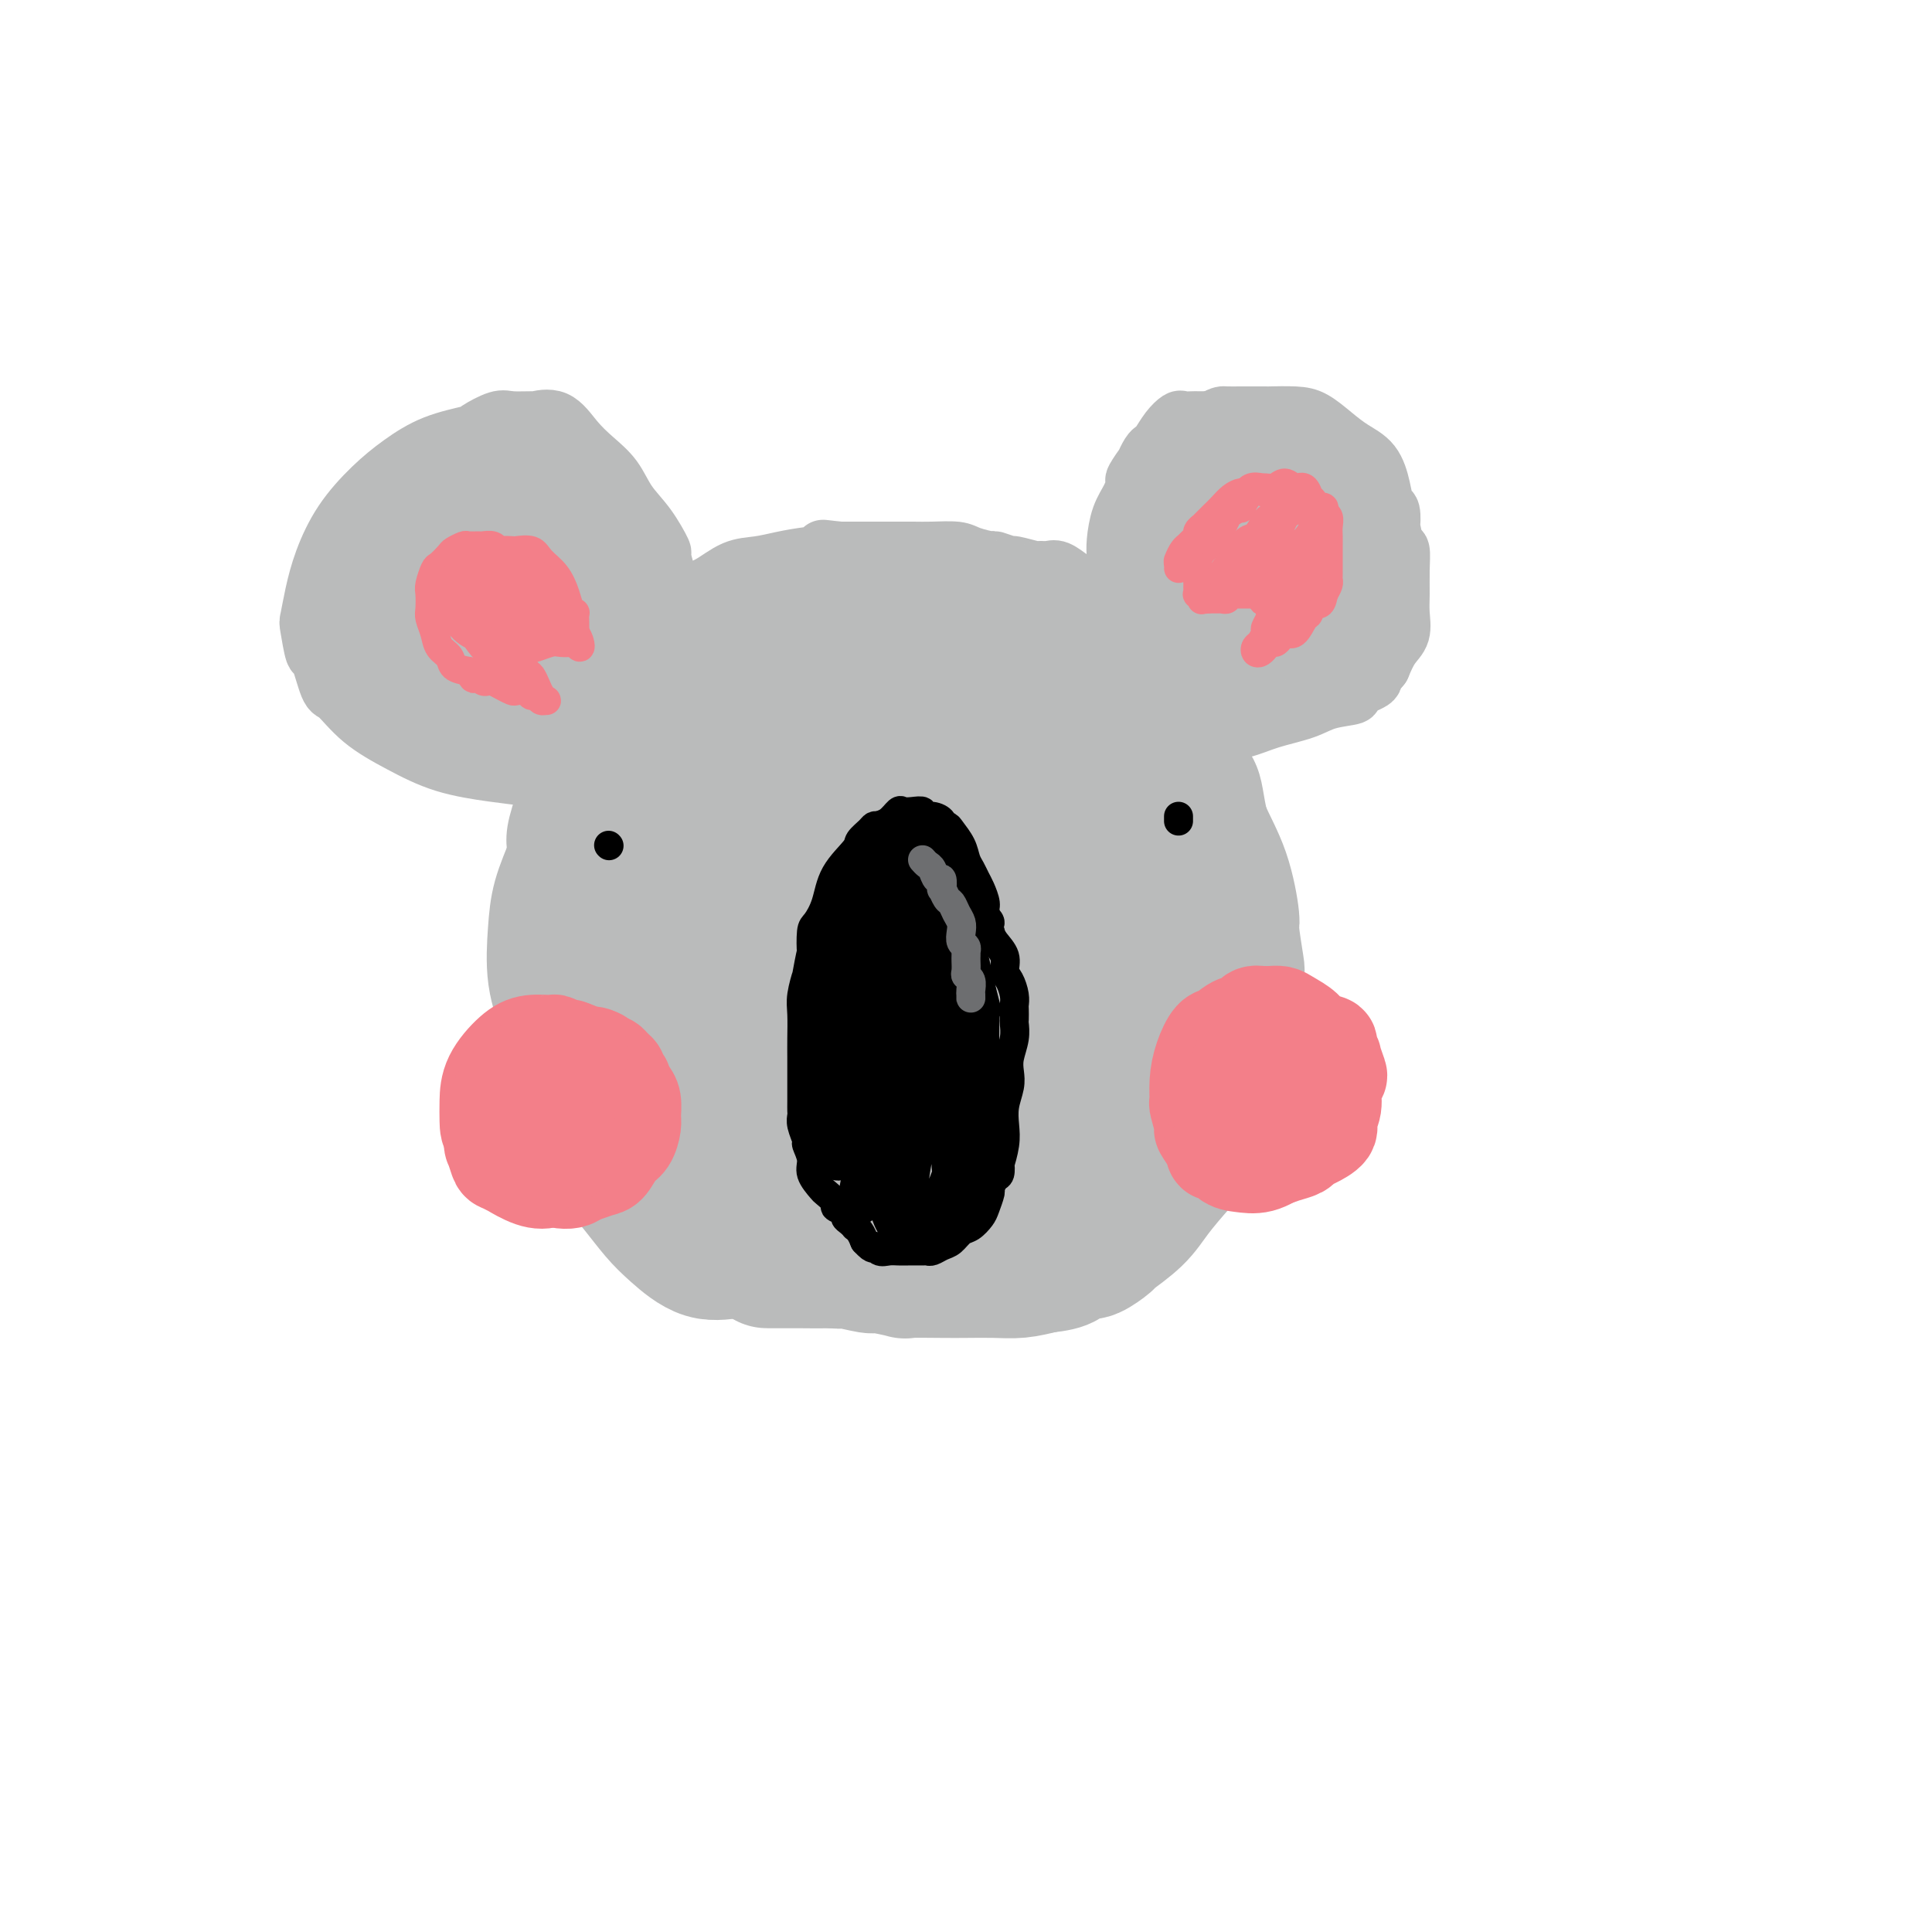 <svg viewBox='0 0 400 400' version='1.1' xmlns='http://www.w3.org/2000/svg' xmlns:xlink='http://www.w3.org/1999/xlink'><g fill='none' stroke='#BABBBB' stroke-width='12' stroke-linecap='round' stroke-linejoin='round'><path d='M186,130c-0.334,-0.107 -0.668,-0.214 -1,0c-0.332,0.214 -0.661,0.748 -1,1c-0.339,0.252 -0.686,0.221 -1,0c-0.314,-0.221 -0.595,-0.633 -1,-1c-0.405,-0.367 -0.935,-0.690 -1,-1c-0.065,-0.310 0.335,-0.607 0,-1c-0.335,-0.393 -1.404,-0.883 -2,-1c-0.596,-0.117 -0.719,0.140 -1,0c-0.281,-0.140 -0.722,-0.678 -1,-1c-0.278,-0.322 -0.395,-0.429 -1,-1c-0.605,-0.571 -1.699,-1.606 -3,-2c-1.301,-0.394 -2.810,-0.146 -4,0c-1.190,0.146 -2.063,0.190 -3,0c-0.937,-0.190 -1.938,-0.613 -3,0c-1.062,0.613 -2.184,2.262 -3,3c-0.816,0.738 -1.326,0.563 -2,1c-0.674,0.437 -1.512,1.485 -2,2c-0.488,0.515 -0.627,0.499 -1,1c-0.373,0.501 -0.982,1.521 -1,2c-0.018,0.479 0.554,0.418 0,1c-0.554,0.582 -2.235,1.806 -3,3c-0.765,1.194 -0.616,2.359 -1,3c-0.384,0.641 -1.303,0.760 -2,1c-0.697,0.240 -1.174,0.603 -2,1c-0.826,0.397 -2.003,0.828 -3,1c-0.997,0.172 -1.816,0.083 -3,0c-1.184,-0.083 -2.735,-0.162 -3,0c-0.265,0.162 0.756,0.565 0,1c-0.756,0.435 -3.288,0.902 -4,1c-0.712,0.098 0.397,-0.174 0,0c-0.397,0.174 -2.299,0.793 -3,1c-0.701,0.207 -0.200,0.001 -1,0c-0.800,-0.001 -2.901,0.203 -4,1c-1.099,0.797 -1.195,2.186 -2,3c-0.805,0.814 -2.319,1.053 -3,2c-0.681,0.947 -0.530,2.601 -1,4c-0.470,1.399 -1.563,2.543 -2,4c-0.437,1.457 -0.219,3.229 0,5'/><path d='M117,164c-0.282,2.517 0.514,2.308 1,3c0.486,0.692 0.663,2.285 1,3c0.337,0.715 0.835,0.551 1,1c0.165,0.449 -0.002,1.510 0,2c0.002,0.490 0.173,0.408 1,1c0.827,0.592 2.309,1.859 3,3c0.691,1.141 0.589,2.157 1,3c0.411,0.843 1.334,1.512 2,2c0.666,0.488 1.076,0.794 1,1c-0.076,0.206 -0.636,0.311 -1,1c-0.364,0.689 -0.532,1.961 -1,3c-0.468,1.039 -1.236,1.844 -2,3c-0.764,1.156 -1.525,2.662 -2,3c-0.475,0.338 -0.663,-0.490 -1,0c-0.337,0.490 -0.823,2.300 -1,3c-0.177,0.700 -0.046,0.290 0,1c0.046,0.710 0.005,2.540 0,4c-0.005,1.460 0.025,2.551 0,4c-0.025,1.449 -0.104,3.257 0,5c0.104,1.743 0.390,3.423 1,5c0.610,1.577 1.544,3.053 2,4c0.456,0.947 0.435,1.366 1,2c0.565,0.634 1.718,1.485 2,2c0.282,0.515 -0.306,0.695 0,1c0.306,0.305 1.505,0.733 2,1c0.495,0.267 0.285,0.371 1,1c0.715,0.629 2.355,1.782 3,2c0.645,0.218 0.297,-0.498 1,0c0.703,0.498 2.458,2.211 4,3c1.542,0.789 2.871,0.655 4,1c1.129,0.345 2.057,1.167 3,2c0.943,0.833 1.902,1.675 3,2c1.098,0.325 2.337,0.134 3,1c0.663,0.866 0.751,2.791 1,4c0.249,1.209 0.660,1.704 1,2c0.340,0.296 0.611,0.393 1,1c0.389,0.607 0.897,1.723 1,2c0.103,0.277 -0.199,-0.287 0,0c0.199,0.287 0.900,1.423 1,2c0.100,0.577 -0.400,0.593 0,1c0.400,0.407 1.700,1.203 3,2'/><path d='M158,251c1.743,2.696 2.101,2.435 3,3c0.899,0.565 2.340,1.955 4,3c1.660,1.045 3.538,1.743 5,2c1.462,0.257 2.507,0.073 4,0c1.493,-0.073 3.435,-0.033 5,0c1.565,0.033 2.752,0.060 4,0c1.248,-0.060 2.557,-0.208 3,0c0.443,0.208 0.020,0.771 1,1c0.980,0.229 3.363,0.125 4,0c0.637,-0.125 -0.472,-0.272 0,0c0.472,0.272 2.524,0.964 4,1c1.476,0.036 2.375,-0.582 3,-1c0.625,-0.418 0.974,-0.634 2,-1c1.026,-0.366 2.727,-0.882 4,-1c1.273,-0.118 2.118,0.161 3,0c0.882,-0.161 1.803,-0.761 3,-1c1.197,-0.239 2.672,-0.117 3,0c0.328,0.117 -0.489,0.229 0,0c0.489,-0.229 2.286,-0.797 3,-1c0.714,-0.203 0.346,-0.040 1,0c0.654,0.040 2.332,-0.043 3,0c0.668,0.043 0.328,0.212 1,0c0.672,-0.212 2.356,-0.805 3,-1c0.644,-0.195 0.248,0.007 1,0c0.752,-0.007 2.652,-0.223 4,-1c1.348,-0.777 2.146,-2.113 3,-3c0.854,-0.887 1.766,-1.324 3,-2c1.234,-0.676 2.789,-1.590 4,-2c1.211,-0.410 2.077,-0.316 3,-1c0.923,-0.684 1.903,-2.146 3,-3c1.097,-0.854 2.311,-1.099 3,-2c0.689,-0.901 0.853,-2.458 1,-3c0.147,-0.542 0.277,-0.068 1,-1c0.723,-0.932 2.039,-3.269 3,-5c0.961,-1.731 1.567,-2.856 2,-4c0.433,-1.144 0.694,-2.308 1,-4c0.306,-1.692 0.659,-3.912 1,-6c0.341,-2.088 0.671,-4.044 1,-6'/><path d='M258,212c1.551,-5.503 0.430,-4.760 0,-6c-0.430,-1.240 -0.168,-4.465 0,-7c0.168,-2.535 0.242,-4.382 0,-5c-0.242,-0.618 -0.800,-0.009 -1,-1c-0.200,-0.991 -0.042,-3.584 0,-6c0.042,-2.416 -0.032,-4.656 0,-7c0.032,-2.344 0.172,-4.793 0,-7c-0.172,-2.207 -0.654,-4.173 -1,-6c-0.346,-1.827 -0.554,-3.516 -1,-5c-0.446,-1.484 -1.128,-2.761 -2,-4c-0.872,-1.239 -1.932,-2.438 -3,-4c-1.068,-1.562 -2.144,-3.487 -3,-5c-0.856,-1.513 -1.493,-2.613 -2,-3c-0.507,-0.387 -0.884,-0.061 -1,-1c-0.116,-0.939 0.028,-3.143 0,-4c-0.028,-0.857 -0.227,-0.368 -1,-1c-0.773,-0.632 -2.121,-2.386 -3,-4c-0.879,-1.614 -1.288,-3.090 -2,-4c-0.712,-0.910 -1.726,-1.255 -3,-2c-1.274,-0.745 -2.806,-1.892 -4,-3c-1.194,-1.108 -2.048,-2.178 -3,-3c-0.952,-0.822 -2.000,-1.398 -3,-2c-1.000,-0.602 -1.952,-1.232 -3,-2c-1.048,-0.768 -2.190,-1.674 -3,-2c-0.810,-0.326 -1.286,-0.072 -2,0c-0.714,0.072 -1.667,-0.037 -2,0c-0.333,0.037 -0.047,0.221 -1,0c-0.953,-0.221 -3.144,-0.847 -4,-1c-0.856,-0.153 -0.376,0.165 -1,0c-0.624,-0.165 -2.351,-0.815 -3,-1c-0.649,-0.185 -0.220,0.094 -1,0c-0.780,-0.094 -2.769,-0.561 -4,-1c-1.231,-0.439 -1.704,-0.850 -3,-1c-1.296,-0.150 -3.413,-0.040 -5,0c-1.587,0.040 -2.642,0.011 -4,0c-1.358,-0.011 -3.020,-0.003 -5,0c-1.980,0.003 -4.280,0.001 -6,0c-1.720,-0.001 -2.860,-0.000 -4,0'/><path d='M174,114c-6.965,-0.667 -1.877,-0.335 -1,0c0.877,0.335 -2.456,0.674 -5,1c-2.544,0.326 -4.298,0.639 -6,1c-1.702,0.361 -3.350,0.772 -5,1c-1.650,0.228 -3.301,0.275 -5,1c-1.699,0.725 -3.447,2.130 -5,3c-1.553,0.870 -2.912,1.207 -4,2c-1.088,0.793 -1.906,2.041 -3,3c-1.094,0.959 -2.466,1.627 -3,2c-0.534,0.373 -0.231,0.450 -1,1c-0.769,0.550 -2.611,1.574 -3,2c-0.389,0.426 0.674,0.254 0,1c-0.674,0.746 -3.085,2.409 -4,3c-0.915,0.591 -0.333,0.111 -1,1c-0.667,0.889 -2.584,3.148 -4,5c-1.416,1.852 -2.332,3.297 -3,5c-0.668,1.703 -1.086,3.662 -2,5c-0.914,1.338 -2.322,2.053 -3,3c-0.678,0.947 -0.627,2.125 -1,4c-0.373,1.875 -1.172,4.447 -2,7c-0.828,2.553 -1.686,5.086 -2,7c-0.314,1.914 -0.085,3.207 0,4c0.085,0.793 0.025,1.086 0,2c-0.025,0.914 -0.014,2.450 0,3c0.014,0.550 0.031,0.115 0,1c-0.031,0.885 -0.109,3.092 0,4c0.109,0.908 0.406,0.518 1,2c0.594,1.482 1.486,4.835 2,8c0.514,3.165 0.650,6.142 1,9c0.350,2.858 0.914,5.597 1,8c0.086,2.403 -0.306,4.470 0,6c0.306,1.530 1.309,2.523 2,4c0.691,1.477 1.070,3.438 2,5c0.930,1.562 2.413,2.723 3,3c0.587,0.277 0.279,-0.332 1,1c0.721,1.332 2.472,4.604 3,6c0.528,1.396 -0.165,0.915 1,2c1.165,1.085 4.189,3.734 5,5c0.811,1.266 -0.589,1.149 0,2c0.589,0.851 3.168,2.672 5,4c1.832,1.328 2.916,2.164 4,3'/><path d='M142,254c4.932,5.710 4.263,2.486 5,2c0.737,-0.486 2.879,1.768 5,3c2.121,1.232 4.219,1.444 6,2c1.781,0.556 3.243,1.458 4,2c0.757,0.542 0.807,0.724 2,1c1.193,0.276 3.529,0.648 4,1c0.471,0.352 -0.924,0.686 0,1c0.924,0.314 4.168,0.610 5,1c0.832,0.390 -0.747,0.876 0,1c0.747,0.124 3.819,-0.114 6,0c2.181,0.114 3.472,0.579 5,1c1.528,0.421 3.294,0.797 5,1c1.706,0.203 3.353,0.232 5,0c1.647,-0.232 3.293,-0.724 5,-1c1.707,-0.276 3.474,-0.334 5,-1c1.526,-0.666 2.811,-1.939 4,-3c1.189,-1.061 2.283,-1.909 3,-2c0.717,-0.091 1.057,0.574 2,0c0.943,-0.574 2.487,-2.389 3,-3c0.513,-0.611 -0.007,-0.020 1,-1c1.007,-0.980 3.540,-3.533 5,-5c1.460,-1.467 1.846,-1.848 2,-2c0.154,-0.152 0.077,-0.076 0,0'/></g>
<g fill='none' stroke='#BABBBB' stroke-width='28' stroke-linecap='round' stroke-linejoin='round'><path d='M164,130c-2.414,0.006 -4.828,0.011 -7,0c-2.172,-0.011 -4.101,-0.039 -6,0c-1.899,0.039 -3.769,0.145 -6,1c-2.231,0.855 -4.825,2.457 -7,5c-2.175,2.543 -3.931,6.025 -6,9c-2.069,2.975 -4.449,5.442 -6,8c-1.551,2.558 -2.272,5.206 -3,8c-0.728,2.794 -1.463,5.735 -2,7c-0.537,1.265 -0.876,0.856 -1,3c-0.124,2.144 -0.031,6.841 0,11c0.031,4.159 0.001,7.780 0,11c-0.001,3.220 0.026,6.038 0,9c-0.026,2.962 -0.105,6.067 0,9c0.105,2.933 0.396,5.695 1,8c0.604,2.305 1.522,4.153 2,5c0.478,0.847 0.517,0.692 1,2c0.483,1.308 1.412,4.079 2,5c0.588,0.921 0.837,-0.008 2,1c1.163,1.008 3.241,3.953 4,5c0.759,1.047 0.199,0.194 1,1c0.801,0.806 2.965,3.269 5,5c2.035,1.731 3.943,2.728 6,4c2.057,1.272 4.264,2.818 6,4c1.736,1.182 3.000,2.000 5,3c2.000,1.000 4.736,2.181 7,3c2.264,0.819 4.055,1.276 6,2c1.945,0.724 4.043,1.714 5,2c0.957,0.286 0.772,-0.134 2,0c1.228,0.134 3.868,0.820 5,1c1.132,0.180 0.754,-0.148 2,0c1.246,0.148 4.114,0.772 5,1c0.886,0.228 -0.210,0.062 1,0c1.210,-0.062 4.728,-0.019 7,0c2.272,0.019 3.300,0.016 5,0c1.700,-0.016 4.073,-0.043 6,0c1.927,0.043 3.408,0.155 5,0c1.592,-0.155 3.296,-0.578 5,-1'/><path d='M216,262c5.456,-0.539 4.596,-1.385 5,-2c0.404,-0.615 2.072,-0.999 3,-1c0.928,-0.001 1.118,0.382 2,0c0.882,-0.382 2.458,-1.529 3,-2c0.542,-0.471 0.049,-0.266 1,-1c0.951,-0.734 3.346,-2.407 5,-4c1.654,-1.593 2.568,-3.105 4,-5c1.432,-1.895 3.382,-4.174 5,-6c1.618,-1.826 2.903,-3.199 4,-5c1.097,-1.801 2.007,-4.031 3,-6c0.993,-1.969 2.070,-3.678 3,-6c0.930,-2.322 1.714,-5.256 2,-8c0.286,-2.744 0.072,-5.296 0,-6c-0.072,-0.704 -0.004,0.442 0,-1c0.004,-1.442 -0.056,-5.471 0,-7c0.056,-1.529 0.226,-0.559 0,-2c-0.226,-1.441 -0.850,-5.294 -1,-7c-0.150,-1.706 0.172,-1.265 0,-3c-0.172,-1.735 -0.839,-5.645 -2,-9c-1.161,-3.355 -2.816,-6.153 -4,-9c-1.184,-2.847 -1.899,-5.742 -3,-8c-1.101,-2.258 -2.590,-3.880 -4,-6c-1.410,-2.120 -2.741,-4.737 -4,-7c-1.259,-2.263 -2.446,-4.171 -4,-6c-1.554,-1.829 -3.476,-3.580 -5,-5c-1.524,-1.420 -2.651,-2.508 -3,-3c-0.349,-0.492 0.079,-0.387 -1,-1c-1.079,-0.613 -3.664,-1.944 -6,-3c-2.336,-1.056 -4.422,-1.838 -5,-2c-0.578,-0.162 0.352,0.294 -1,0c-1.352,-0.294 -4.985,-1.338 -8,-2c-3.015,-0.662 -5.413,-0.941 -8,-1c-2.587,-0.059 -5.362,0.101 -8,0c-2.638,-0.101 -5.138,-0.464 -8,0c-2.862,0.464 -6.087,1.753 -9,3c-2.913,1.247 -5.515,2.451 -9,5c-3.485,2.549 -7.853,6.443 -11,10c-3.147,3.557 -5.074,6.779 -7,10'/><path d='M145,156c-2.885,3.130 -1.096,0.956 -2,3c-0.904,2.044 -4.500,8.307 -6,14c-1.500,5.693 -0.903,10.815 0,17c0.903,6.185 2.113,13.433 5,20c2.887,6.567 7.451,12.455 12,18c4.549,5.545 9.084,10.748 14,14c4.916,3.252 10.212,4.552 15,5c4.788,0.448 9.067,0.045 11,0c1.933,-0.045 1.518,0.269 4,-1c2.482,-1.269 7.861,-4.120 10,-5c2.139,-0.880 1.040,0.213 3,-2c1.960,-2.213 6.981,-7.730 11,-13c4.019,-5.270 7.036,-10.292 9,-16c1.964,-5.708 2.873,-12.102 3,-19c0.127,-6.898 -0.529,-14.298 -3,-21c-2.471,-6.702 -6.757,-12.704 -11,-17c-4.243,-4.296 -8.443,-6.885 -13,-8c-4.557,-1.115 -9.472,-0.756 -14,1c-4.528,1.756 -8.669,4.908 -12,9c-3.331,4.092 -5.851,9.122 -7,11c-1.149,1.878 -0.926,0.602 -1,5c-0.074,4.398 -0.446,14.470 -1,18c-0.554,3.530 -1.289,0.518 0,5c1.289,4.482 4.603,16.458 6,21c1.397,4.542 0.876,1.651 3,5c2.124,3.349 6.894,12.938 11,18c4.106,5.062 7.548,5.596 11,6c3.452,0.404 6.913,0.677 10,0c3.087,-0.677 5.800,-2.304 8,-5c2.200,-2.696 3.886,-6.459 5,-11c1.114,-4.541 1.656,-9.859 2,-12c0.344,-2.141 0.492,-1.105 0,-5c-0.492,-3.895 -1.623,-12.721 -2,-16c-0.377,-3.279 0.000,-1.012 -2,-6c-2.000,-4.988 -6.378,-17.231 -8,-22c-1.622,-4.769 -0.488,-2.064 -3,-5c-2.512,-2.936 -8.670,-11.513 -11,-15c-2.330,-3.487 -0.831,-1.883 -3,-2c-2.169,-0.117 -8.007,-1.955 -13,-1c-4.993,0.955 -9.141,4.701 -12,10c-2.859,5.299 -4.430,12.149 -6,19'/><path d='M168,173c-0.975,7.591 -0.411,17.068 2,26c2.411,8.932 6.670,17.317 11,23c4.330,5.683 8.730,8.662 13,10c4.270,1.338 8.410,1.033 10,1c1.590,-0.033 0.631,0.206 3,-1c2.369,-1.206 8.068,-3.856 12,-7c3.932,-3.144 6.098,-6.781 8,-11c1.902,-4.219 3.541,-9.019 4,-15c0.459,-5.981 -0.260,-13.144 -2,-21c-1.740,-7.856 -4.500,-16.406 -8,-24c-3.500,-7.594 -7.740,-14.230 -13,-18c-5.260,-3.770 -11.541,-4.672 -17,-4c-5.459,0.672 -10.096,2.918 -12,4c-1.904,1.082 -1.075,1.002 -4,2c-2.925,0.998 -9.606,3.076 -12,4c-2.394,0.924 -0.502,0.696 -3,2c-2.498,1.304 -9.385,4.142 -12,5c-2.615,0.858 -0.956,-0.264 -3,1c-2.044,1.264 -7.791,4.914 -12,8c-4.209,3.086 -6.881,5.607 -9,9c-2.119,3.393 -3.685,7.657 -5,11c-1.315,3.343 -2.377,5.766 -3,8c-0.623,2.234 -0.805,4.280 -1,7c-0.195,2.720 -0.402,6.113 0,9c0.402,2.887 1.415,5.266 2,8c0.585,2.734 0.743,5.823 1,7c0.257,1.177 0.612,0.444 1,2c0.388,1.556 0.810,5.402 1,7c0.190,1.598 0.150,0.947 1,2c0.850,1.053 2.590,3.811 3,5c0.410,1.189 -0.511,0.809 0,2c0.511,1.191 2.452,3.952 4,6c1.548,2.048 2.703,3.381 4,5c1.297,1.619 2.737,3.522 4,5c1.263,1.478 2.349,2.530 4,4c1.651,1.470 3.868,3.357 6,4c2.132,0.643 4.181,0.041 6,0c1.819,-0.041 3.410,0.480 5,1'/><path d='M157,260c2.790,1.000 1.266,0.999 2,1c0.734,0.001 3.728,0.003 5,0c1.272,-0.003 0.823,-0.013 2,0c1.177,0.013 3.979,0.047 7,0c3.021,-0.047 6.262,-0.175 9,0c2.738,0.175 4.972,0.652 7,1c2.028,0.348 3.849,0.566 6,0c2.151,-0.566 4.633,-1.917 7,-3c2.367,-1.083 4.620,-1.897 7,-3c2.380,-1.103 4.887,-2.496 6,-3c1.113,-0.504 0.832,-0.118 2,-1c1.168,-0.882 3.787,-3.032 5,-4c1.213,-0.968 1.022,-0.754 2,-2c0.978,-1.246 3.125,-3.950 4,-5c0.875,-1.050 0.479,-0.444 1,-2c0.521,-1.556 1.959,-5.275 3,-9c1.041,-3.725 1.683,-7.457 1,-12c-0.683,-4.543 -2.693,-9.896 -5,-16c-2.307,-6.104 -4.911,-12.958 -8,-19c-3.089,-6.042 -6.662,-11.271 -10,-14c-3.338,-2.729 -6.442,-2.959 -9,-1c-2.558,1.959 -4.571,6.105 -6,11c-1.429,4.895 -2.275,10.538 -3,13c-0.725,2.462 -1.329,1.743 -1,5c0.329,3.257 1.590,10.491 2,14c0.410,3.509 -0.032,3.294 1,6c1.032,2.706 3.538,8.333 6,11c2.462,2.667 4.881,2.375 7,2c2.119,-0.375 3.939,-0.832 5,-2c1.061,-1.168 1.363,-3.048 2,-6c0.637,-2.952 1.610,-6.976 1,-12c-0.610,-5.024 -2.801,-11.047 -6,-19c-3.199,-7.953 -7.405,-17.834 -11,-24c-3.595,-6.166 -6.580,-8.616 -8,-10c-1.420,-1.384 -1.275,-1.702 -3,-1c-1.725,0.702 -5.321,2.426 -8,6c-2.679,3.574 -4.440,8.999 -5,11c-0.560,2.001 0.080,0.577 -1,4c-1.080,3.423 -3.880,11.692 -5,18c-1.120,6.308 -0.560,10.654 0,15'/><path d='M168,210c-0.281,7.520 2.018,7.821 4,9c1.982,1.179 3.649,3.238 5,4c1.351,0.762 2.386,0.227 3,-1c0.614,-1.227 0.805,-3.146 1,-4c0.195,-0.854 0.392,-0.643 0,-3c-0.392,-2.357 -1.374,-7.281 -2,-9c-0.626,-1.719 -0.897,-0.232 -2,-3c-1.103,-2.768 -3.037,-9.792 -4,-13c-0.963,-3.208 -0.954,-2.599 -3,-6c-2.046,-3.401 -6.145,-10.811 -9,-14c-2.855,-3.189 -4.464,-2.158 -6,1c-1.536,3.158 -2.998,8.441 -4,13c-1.002,4.559 -1.542,8.393 -2,12c-0.458,3.607 -0.833,6.988 0,10c0.833,3.012 2.874,5.657 5,8c2.126,2.343 4.336,4.385 5,5c0.664,0.615 -0.218,-0.195 1,0c1.218,0.195 4.538,1.396 6,2c1.462,0.604 1.068,0.613 2,0c0.932,-0.613 3.192,-1.847 4,-2c0.808,-0.153 0.165,0.773 1,0c0.835,-0.773 3.148,-3.247 4,-6c0.852,-2.753 0.243,-5.787 0,-7c-0.243,-1.213 -0.122,-0.607 0,0'/></g>
<g fill='none' stroke='#BABBBB' stroke-width='12' stroke-linecap='round' stroke-linejoin='round'><path d='M135,135c0.303,0.441 0.607,0.881 1,1c0.393,0.119 0.877,-0.084 1,-1c0.123,-0.916 -0.115,-2.544 0,-4c0.115,-1.456 0.582,-2.740 1,-4c0.418,-1.260 0.787,-2.496 1,-3c0.213,-0.504 0.269,-0.275 0,-1c-0.269,-0.725 -0.865,-2.405 -1,-3c-0.135,-0.595 0.189,-0.104 0,-1c-0.189,-0.896 -0.892,-3.180 -1,-4c-0.108,-0.820 0.380,-0.175 0,-1c-0.380,-0.825 -1.627,-3.118 -3,-5c-1.373,-1.882 -2.873,-3.353 -4,-5c-1.127,-1.647 -1.883,-3.471 -3,-5c-1.117,-1.529 -2.597,-2.764 -4,-4c-1.403,-1.236 -2.729,-2.474 -4,-4c-1.271,-1.526 -2.488,-3.339 -4,-4c-1.512,-0.661 -3.320,-0.170 -4,0c-0.680,0.170 -0.233,0.020 -1,0c-0.767,-0.020 -2.748,0.090 -4,0c-1.252,-0.090 -1.775,-0.381 -3,0c-1.225,0.381 -3.151,1.432 -4,2c-0.849,0.568 -0.621,0.652 -2,1c-1.379,0.348 -4.365,0.961 -7,2c-2.635,1.039 -4.919,2.502 -7,4c-2.081,1.498 -3.959,3.029 -6,5c-2.041,1.971 -4.247,4.383 -6,7c-1.753,2.617 -3.055,5.439 -4,8c-0.945,2.561 -1.533,4.863 -2,7c-0.467,2.137 -0.812,4.111 -1,5c-0.188,0.889 -0.218,0.693 0,2c0.218,1.307 0.684,4.116 1,5c0.316,0.884 0.482,-0.158 1,1c0.518,1.158 1.386,4.516 2,6c0.614,1.484 0.973,1.094 2,2c1.027,0.906 2.723,3.107 5,5c2.277,1.893 5.136,3.476 8,5c2.864,1.524 5.733,2.987 9,4c3.267,1.013 6.934,1.575 10,2c3.066,0.425 5.533,0.712 8,1'/><path d='M110,161c5.512,0.663 5.792,-1.179 6,-2c0.208,-0.821 0.344,-0.623 2,-1c1.656,-0.377 4.833,-1.331 6,-2c1.167,-0.669 0.324,-1.052 1,-2c0.676,-0.948 2.872,-2.460 4,-3c1.128,-0.540 1.188,-0.107 2,-1c0.812,-0.893 2.375,-3.112 3,-4c0.625,-0.888 0.313,-0.444 0,0'/><path d='M90,102c0.123,-0.430 0.247,-0.860 0,-1c-0.247,-0.140 -0.864,0.009 -1,0c-0.136,-0.009 0.208,-0.175 0,0c-0.208,0.175 -0.970,0.690 -2,2c-1.030,1.310 -2.328,3.413 -4,6c-1.672,2.587 -3.718,5.658 -6,9c-2.282,3.342 -4.801,6.954 -6,9c-1.199,2.046 -1.078,2.526 -1,3c0.078,0.474 0.111,0.944 0,1c-0.111,0.056 -0.368,-0.301 0,-1c0.368,-0.699 1.360,-1.739 2,-2c0.640,-0.261 0.929,0.257 2,-1c1.071,-1.257 2.923,-4.288 5,-7c2.077,-2.712 4.378,-5.103 5,-6c0.622,-0.897 -0.435,-0.300 1,-2c1.435,-1.700 5.363,-5.698 8,-9c2.637,-3.302 3.984,-5.908 4,-6c0.016,-0.092 -1.299,2.328 -3,5c-1.701,2.672 -3.790,5.594 -6,9c-2.210,3.406 -4.543,7.296 -7,11c-2.457,3.704 -5.038,7.222 -6,9c-0.962,1.778 -0.306,1.818 -1,3c-0.694,1.182 -2.739,3.508 -3,4c-0.261,0.492 1.262,-0.850 3,-3c1.738,-2.150 3.692,-5.109 6,-8c2.308,-2.891 4.972,-5.713 8,-9c3.028,-3.287 6.422,-7.039 10,-11c3.578,-3.961 7.342,-8.133 10,-11c2.658,-2.867 4.210,-4.431 5,-5c0.790,-0.569 0.817,-0.144 0,1c-0.817,1.144 -2.480,3.008 -3,4c-0.520,0.992 0.102,1.111 -1,3c-1.102,1.889 -3.928,5.548 -5,7c-1.072,1.452 -0.390,0.699 -2,3c-1.610,2.301 -5.510,7.658 -7,10c-1.490,2.342 -0.568,1.669 -2,4c-1.432,2.331 -5.216,7.665 -9,13'/><path d='M84,136c-5.244,8.322 -3.853,6.629 -3,6c0.853,-0.629 1.168,-0.192 2,-1c0.832,-0.808 2.182,-2.862 4,-5c1.818,-2.138 4.103,-4.361 6,-7c1.897,-2.639 3.407,-5.695 4,-7c0.593,-1.305 0.270,-0.858 2,-3c1.730,-2.142 5.513,-6.874 7,-9c1.487,-2.126 0.678,-1.646 2,-3c1.322,-1.354 4.775,-4.541 6,-6c1.225,-1.459 0.222,-1.191 1,-2c0.778,-0.809 3.338,-2.695 4,-3c0.662,-0.305 -0.575,0.971 -2,3c-1.425,2.029 -3.039,4.811 -5,8c-1.961,3.189 -4.268,6.783 -7,11c-2.732,4.217 -5.890,9.055 -9,14c-3.110,4.945 -6.174,9.995 -8,13c-1.826,3.005 -2.414,3.964 -2,4c0.414,0.036 1.829,-0.853 2,-1c0.171,-0.147 -0.903,0.446 0,-1c0.903,-1.446 3.781,-4.932 5,-6c1.219,-1.068 0.778,0.281 2,-1c1.222,-1.281 4.106,-5.191 7,-9c2.894,-3.809 5.799,-7.517 9,-11c3.201,-3.483 6.699,-6.740 9,-9c2.301,-2.260 3.407,-3.522 4,-4c0.593,-0.478 0.674,-0.174 0,1c-0.674,1.174 -2.102,3.216 -4,6c-1.898,2.784 -4.267,6.310 -7,10c-2.733,3.690 -5.830,7.544 -7,9c-1.170,1.456 -0.413,0.514 -2,3c-1.587,2.486 -5.519,8.400 -7,11c-1.481,2.600 -0.512,1.888 -1,3c-0.488,1.112 -2.432,4.050 -3,5c-0.568,0.950 0.240,-0.088 2,-2c1.760,-1.912 4.472,-4.698 7,-8c2.528,-3.302 4.873,-7.120 8,-11c3.127,-3.880 7.036,-7.823 10,-11c2.964,-3.177 4.982,-5.589 7,-8'/><path d='M127,115c5.655,-6.564 2.791,-2.973 2,-2c-0.791,0.973 0.491,-0.671 1,-1c0.509,-0.329 0.243,0.659 0,1c-0.243,0.341 -0.465,0.036 -1,1c-0.535,0.964 -1.383,3.195 -2,4c-0.617,0.805 -1.004,0.182 -2,2c-0.996,1.818 -2.600,6.076 -5,10c-2.400,3.924 -5.596,7.514 -8,11c-2.404,3.486 -4.015,6.867 -5,9c-0.985,2.133 -1.342,3.016 -1,3c0.342,-0.016 1.384,-0.933 3,-3c1.616,-2.067 3.806,-5.285 6,-8c2.194,-2.715 4.391,-4.927 5,-6c0.609,-1.073 -0.370,-1.006 1,-3c1.370,-1.994 5.088,-6.050 7,-8c1.912,-1.950 2.019,-1.796 2,-2c-0.019,-0.204 -0.165,-0.768 0,-1c0.165,-0.232 0.639,-0.132 0,1c-0.639,1.132 -2.392,3.295 -4,6c-1.608,2.705 -3.070,5.952 -5,9c-1.930,3.048 -4.327,5.898 -6,8c-1.673,2.102 -2.621,3.458 -3,4c-0.379,0.542 -0.190,0.271 0,0'/><path d='M233,132c-0.431,0.439 -0.862,0.878 -1,1c-0.138,0.122 0.018,-0.072 0,-1c-0.018,-0.928 -0.212,-2.588 0,-4c0.212,-1.412 0.828,-2.576 1,-3c0.172,-0.424 -0.099,-0.109 0,-1c0.099,-0.891 0.568,-2.989 1,-4c0.432,-1.011 0.826,-0.934 1,-2c0.174,-1.066 0.129,-3.273 0,-4c-0.129,-0.727 -0.341,0.027 0,-1c0.341,-1.027 1.234,-3.835 2,-6c0.766,-2.165 1.406,-3.687 2,-5c0.594,-1.313 1.143,-2.419 2,-4c0.857,-1.581 2.020,-3.639 3,-5c0.980,-1.361 1.775,-2.025 3,-3c1.225,-0.975 2.879,-2.261 4,-3c1.121,-0.739 1.709,-0.930 2,-1c0.291,-0.070 0.284,-0.019 1,0c0.716,0.019 2.155,0.005 3,0c0.845,-0.005 1.096,0.000 2,0c0.904,-0.000 2.461,-0.005 3,0c0.539,0.005 0.061,0.021 1,0c0.939,-0.021 3.294,-0.079 5,0c1.706,0.079 2.761,0.295 4,1c1.239,0.705 2.660,1.899 4,3c1.340,1.101 2.597,2.110 4,3c1.403,0.890 2.950,1.662 4,3c1.050,1.338 1.601,3.240 2,5c0.399,1.760 0.646,3.376 1,4c0.354,0.624 0.817,0.255 1,1c0.183,0.745 0.088,2.603 0,3c-0.088,0.397 -0.167,-0.666 0,0c0.167,0.666 0.580,3.062 1,4c0.420,0.938 0.846,0.418 1,1c0.154,0.582 0.035,2.265 0,4c-0.035,1.735 0.013,3.520 0,5c-0.013,1.480 -0.086,2.654 0,4c0.086,1.346 0.331,2.862 0,4c-0.331,1.138 -1.237,1.896 -2,3c-0.763,1.104 -1.381,2.552 -2,4'/><path d='M286,138c-1.142,1.504 -1.996,1.764 -2,2c-0.004,0.236 0.841,0.447 0,1c-0.841,0.553 -3.368,1.446 -4,2c-0.632,0.554 0.630,0.768 0,1c-0.630,0.232 -3.154,0.482 -5,1c-1.846,0.518 -3.016,1.303 -5,2c-1.984,0.697 -4.784,1.308 -7,2c-2.216,0.692 -3.848,1.467 -6,2c-2.152,0.533 -4.824,0.823 -7,1c-2.176,0.177 -3.855,0.240 -5,0c-1.145,-0.240 -1.756,-0.783 -2,-1c-0.244,-0.217 -0.122,-0.109 0,0'/><path d='M240,94c0.674,-0.210 1.347,-0.419 2,0c0.653,0.419 1.285,1.467 2,2c0.715,0.533 1.511,0.551 2,1c0.489,0.449 0.670,1.328 1,2c0.330,0.672 0.808,1.137 1,1c0.192,-0.137 0.099,-0.878 0,-1c-0.099,-0.122 -0.203,0.373 0,0c0.203,-0.373 0.713,-1.613 1,-2c0.287,-0.387 0.350,0.081 0,1c-0.350,0.919 -1.112,2.290 -2,4c-0.888,1.710 -1.902,3.760 -3,7c-1.098,3.240 -2.280,7.670 -4,11c-1.720,3.330 -3.977,5.560 -5,7c-1.023,1.440 -0.811,2.090 0,1c0.811,-1.090 2.221,-3.919 3,-5c0.779,-1.081 0.927,-0.412 2,-2c1.073,-1.588 3.071,-5.432 4,-7c0.929,-1.568 0.789,-0.859 2,-3c1.211,-2.141 3.774,-7.133 5,-9c1.226,-1.867 1.117,-0.608 2,-3c0.883,-2.392 2.760,-8.435 4,-11c1.240,-2.565 1.843,-1.653 2,-1c0.157,0.653 -0.132,1.047 -1,3c-0.868,1.953 -2.316,5.466 -4,9c-1.684,3.534 -3.605,7.090 -5,11c-1.395,3.910 -2.266,8.175 -3,10c-0.734,1.825 -1.333,1.210 -2,3c-0.667,1.790 -1.401,5.984 -2,8c-0.599,2.016 -1.062,1.852 -1,2c0.062,0.148 0.649,0.608 1,1c0.351,0.392 0.465,0.716 1,0c0.535,-0.716 1.491,-2.474 2,-3c0.509,-0.526 0.570,0.178 2,-1c1.430,-1.178 4.228,-4.238 6,-7c1.772,-2.762 2.516,-5.225 4,-9c1.484,-3.775 3.707,-8.863 5,-13c1.293,-4.137 1.655,-7.325 2,-9c0.345,-1.675 0.672,-1.838 1,-2'/><path d='M265,90c1.279,-4.599 -1.522,0.402 -3,4c-1.478,3.598 -1.632,5.791 -2,7c-0.368,1.209 -0.949,1.434 -2,4c-1.051,2.566 -2.572,7.474 -4,13c-1.428,5.526 -2.763,11.668 -4,16c-1.237,4.332 -2.375,6.852 -2,8c0.375,1.148 2.265,0.925 4,0c1.735,-0.925 3.315,-2.551 5,-5c1.685,-2.449 3.474,-5.721 5,-9c1.526,-3.279 2.787,-6.566 4,-10c1.213,-3.434 2.377,-7.014 3,-9c0.623,-1.986 0.704,-2.377 1,-4c0.296,-1.623 0.807,-4.478 1,-6c0.193,-1.522 0.067,-1.710 0,-2c-0.067,-0.290 -0.076,-0.682 0,-1c0.076,-0.318 0.238,-0.563 0,0c-0.238,0.563 -0.874,1.935 -2,5c-1.126,3.065 -2.742,7.824 -4,12c-1.258,4.176 -2.159,7.768 -3,12c-0.841,4.232 -1.621,9.105 -2,13c-0.379,3.895 -0.358,6.811 0,8c0.358,1.189 1.054,0.650 2,0c0.946,-0.650 2.141,-1.412 4,-3c1.859,-1.588 4.380,-4.001 5,-5c0.620,-0.999 -0.662,-0.583 0,-2c0.662,-1.417 3.266,-4.665 4,-6c0.734,-1.335 -0.404,-0.756 0,-3c0.404,-2.244 2.348,-7.312 3,-9c0.652,-1.688 0.011,0.003 0,-2c-0.011,-2.003 0.607,-7.702 1,-11c0.393,-3.298 0.562,-4.196 0,-4c-0.562,0.196 -1.854,1.486 -3,4c-1.146,2.514 -2.146,6.253 -3,10c-0.854,3.747 -1.562,7.503 -2,11c-0.438,3.497 -0.606,6.735 0,9c0.606,2.265 1.987,3.555 3,4c1.013,0.445 1.657,0.043 2,0c0.343,-0.043 0.384,0.273 1,0c0.616,-0.273 1.808,-1.137 3,-2'/><path d='M280,137c0.983,-0.353 0.440,-0.235 1,-1c0.560,-0.765 2.221,-2.412 3,-4c0.779,-1.588 0.675,-3.117 1,-5c0.325,-1.883 1.080,-4.121 1,-7c-0.080,-2.879 -0.995,-6.400 -2,-9c-1.005,-2.600 -2.099,-4.278 -3,-6c-0.901,-1.722 -1.611,-3.488 -2,-4c-0.389,-0.512 -0.459,0.230 -1,0c-0.541,-0.230 -1.552,-1.432 -2,-2c-0.448,-0.568 -0.331,-0.501 -1,-1c-0.669,-0.499 -2.123,-1.562 -3,-2c-0.877,-0.438 -1.176,-0.250 -2,-1c-0.824,-0.750 -2.174,-2.438 -3,-3c-0.826,-0.562 -1.129,0.003 -2,0c-0.871,-0.003 -2.309,-0.574 -3,-1c-0.691,-0.426 -0.633,-0.706 -1,-1c-0.367,-0.294 -1.158,-0.601 -2,-1c-0.842,-0.399 -1.735,-0.892 -2,-1c-0.265,-0.108 0.097,0.167 0,0c-0.097,-0.167 -0.654,-0.777 -1,-1c-0.346,-0.223 -0.482,-0.060 -1,0c-0.518,0.060 -1.419,0.016 -2,0c-0.581,-0.016 -0.842,-0.004 -1,0c-0.158,0.004 -0.213,-0.000 -1,0c-0.787,0.000 -2.308,0.005 -3,0c-0.692,-0.005 -0.556,-0.019 -1,0c-0.444,0.019 -1.467,0.071 -2,0c-0.533,-0.071 -0.576,-0.266 -1,0c-0.424,0.266 -1.228,0.994 -2,2c-0.772,1.006 -1.511,2.291 -2,3c-0.489,0.709 -0.727,0.842 -1,1c-0.273,0.158 -0.580,0.341 -1,1c-0.420,0.659 -0.952,1.793 -1,2c-0.048,0.207 0.387,-0.512 0,0c-0.387,0.512 -1.596,2.255 -2,3c-0.404,0.745 -0.003,0.492 0,1c0.003,0.508 -0.391,1.775 -1,3c-0.609,1.225 -1.433,2.407 -2,4c-0.567,1.593 -0.876,3.598 -1,5c-0.124,1.402 -0.062,2.201 0,3'/><path d='M231,115c-0.622,3.041 -0.177,2.642 0,3c0.177,0.358 0.085,1.473 0,2c-0.085,0.527 -0.163,0.467 0,1c0.163,0.533 0.566,1.659 1,2c0.434,0.341 0.900,-0.105 1,0c0.100,0.105 -0.165,0.759 0,1c0.165,0.241 0.762,0.069 1,0c0.238,-0.069 0.119,-0.034 0,0'/></g>
<g fill='none' stroke='#F37F89' stroke-width='6' stroke-linecap='round' stroke-linejoin='round'><path d='M119,131c-0.002,-0.371 -0.004,-0.742 0,-1c0.004,-0.258 0.013,-0.403 0,-1c-0.013,-0.597 -0.047,-1.647 0,-2c0.047,-0.353 0.174,-0.009 0,0c-0.174,0.009 -0.650,-0.317 -1,-1c-0.350,-0.683 -0.574,-1.724 -1,-3c-0.426,-1.276 -1.055,-2.787 -2,-4c-0.945,-1.213 -2.207,-2.129 -3,-3c-0.793,-0.871 -1.116,-1.696 -2,-2c-0.884,-0.304 -2.330,-0.085 -3,0c-0.670,0.085 -0.565,0.037 -1,0c-0.435,-0.037 -1.411,-0.063 -2,0c-0.589,0.063 -0.792,0.213 -1,0c-0.208,-0.213 -0.422,-0.790 -1,-1c-0.578,-0.210 -1.521,-0.053 -2,0c-0.479,0.053 -0.494,0.002 -1,0c-0.506,-0.002 -1.501,0.045 -2,0c-0.499,-0.045 -0.501,-0.183 -1,0c-0.499,0.183 -1.497,0.686 -2,1c-0.503,0.314 -0.513,0.439 -1,1c-0.487,0.561 -1.451,1.558 -2,2c-0.549,0.442 -0.684,0.330 -1,1c-0.316,0.670 -0.813,2.122 -1,3c-0.187,0.878 -0.062,1.184 0,2c0.062,0.816 0.062,2.144 0,3c-0.062,0.856 -0.187,1.241 0,2c0.187,0.759 0.685,1.891 1,3c0.315,1.109 0.445,2.194 1,3c0.555,0.806 1.534,1.332 2,2c0.466,0.668 0.419,1.476 1,2c0.581,0.524 1.791,0.762 3,1'/><path d='M97,139c1.416,2.254 0.956,1.388 1,1c0.044,-0.388 0.592,-0.297 1,0c0.408,0.297 0.677,0.801 1,1c0.323,0.199 0.701,0.092 1,0c0.299,-0.092 0.518,-0.169 1,0c0.482,0.169 1.228,0.585 2,1c0.772,0.415 1.569,0.828 2,1c0.431,0.172 0.497,0.102 1,0c0.503,-0.102 1.445,-0.238 2,0c0.555,0.238 0.724,0.849 1,1c0.276,0.151 0.659,-0.158 1,0c0.341,0.158 0.638,0.783 1,1c0.362,0.217 0.787,0.027 1,0c0.213,-0.027 0.212,0.110 0,0c-0.212,-0.110 -0.635,-0.467 -1,-1c-0.365,-0.533 -0.672,-1.242 -1,-2c-0.328,-0.758 -0.677,-1.565 -1,-2c-0.323,-0.435 -0.620,-0.499 -1,-1c-0.380,-0.501 -0.845,-1.441 -1,-2c-0.155,-0.559 -0.002,-0.737 0,-1c0.002,-0.263 -0.147,-0.610 0,-1c0.147,-0.390 0.591,-0.823 1,-1c0.409,-0.177 0.782,-0.100 1,0c0.218,0.100 0.282,0.222 1,0c0.718,-0.222 2.091,-0.787 3,-1c0.909,-0.213 1.354,-0.073 2,0c0.646,0.073 1.492,0.081 2,0c0.508,-0.081 0.679,-0.250 1,0c0.321,0.250 0.791,0.918 1,1c0.209,0.082 0.155,-0.423 0,-1c-0.155,-0.577 -0.413,-1.227 -1,-2c-0.587,-0.773 -1.504,-1.670 -2,-2c-0.496,-0.330 -0.570,-0.094 -1,-1c-0.430,-0.906 -1.215,-2.953 -2,-5'/><path d='M114,123c-1.141,-2.107 -1.993,-2.373 -3,-3c-1.007,-0.627 -2.169,-1.615 -3,-2c-0.831,-0.385 -1.333,-0.166 -2,0c-0.667,0.166 -1.500,0.280 -2,1c-0.500,0.720 -0.667,2.046 -1,3c-0.333,0.954 -0.834,1.538 -1,2c-0.166,0.462 0.001,0.804 0,2c-0.001,1.196 -0.172,3.245 0,4c0.172,0.755 0.687,0.215 1,1c0.313,0.785 0.422,2.894 1,4c0.578,1.106 1.623,1.210 2,1c0.377,-0.210 0.084,-0.733 0,-2c-0.084,-1.267 0.041,-3.278 0,-5c-0.041,-1.722 -0.248,-3.154 -1,-5c-0.752,-1.846 -2.047,-4.107 -3,-6c-0.953,-1.893 -1.562,-3.420 -2,-4c-0.438,-0.580 -0.706,-0.213 -1,0c-0.294,0.213 -0.615,0.271 -1,0c-0.385,-0.271 -0.835,-0.871 -1,0c-0.165,0.871 -0.044,3.215 0,4c0.044,0.785 0.010,0.013 0,1c-0.010,0.987 0.003,3.733 0,5c-0.003,1.267 -0.022,1.056 0,2c0.022,0.944 0.086,3.044 1,5c0.914,1.956 2.677,3.770 4,5c1.323,1.230 2.207,1.877 3,2c0.793,0.123 1.497,-0.279 2,-1c0.503,-0.721 0.807,-1.760 1,-3c0.193,-1.240 0.277,-2.682 0,-4c-0.277,-1.318 -0.914,-2.511 -1,-3c-0.086,-0.489 0.379,-0.272 0,-1c-0.379,-0.728 -1.602,-2.399 -2,-3c-0.398,-0.601 0.028,-0.132 -1,-1c-1.028,-0.868 -3.512,-3.074 -5,-4c-1.488,-0.926 -1.982,-0.571 -3,0c-1.018,0.571 -2.562,1.359 -3,3c-0.438,1.641 0.228,4.134 1,6c0.772,1.866 1.649,3.105 3,4c1.351,0.895 3.175,1.448 5,2'/><path d='M102,133c2.463,0.837 4.621,-0.069 6,-1c1.379,-0.931 1.980,-1.887 3,-3c1.020,-1.113 2.459,-2.382 3,-3c0.541,-0.618 0.185,-0.586 0,-1c-0.185,-0.414 -0.200,-1.275 0,-2c0.200,-0.725 0.616,-1.314 0,-2c-0.616,-0.686 -2.264,-1.470 -3,-2c-0.736,-0.530 -0.562,-0.807 -1,0c-0.438,0.807 -1.489,2.699 -2,4c-0.511,1.301 -0.483,2.010 0,3c0.483,0.990 1.421,2.262 2,3c0.579,0.738 0.797,0.942 1,1c0.203,0.058 0.389,-0.029 1,0c0.611,0.029 1.648,0.173 2,0c0.352,-0.173 0.020,-0.662 0,-1c-0.020,-0.338 0.272,-0.525 0,-1c-0.272,-0.475 -1.109,-1.240 -2,-2c-0.891,-0.760 -1.836,-1.517 -3,-2c-1.164,-0.483 -2.547,-0.693 -4,-1c-1.453,-0.307 -2.977,-0.711 -4,0c-1.023,0.711 -1.545,2.538 -2,4c-0.455,1.462 -0.844,2.561 -1,3c-0.156,0.439 -0.078,0.220 0,0'/><path d='M249,122c0.113,-0.331 0.227,-0.661 0,-1c-0.227,-0.339 -0.793,-0.685 -1,-1c-0.207,-0.315 -0.053,-0.598 0,-1c0.053,-0.402 0.006,-0.922 0,-1c-0.006,-0.078 0.029,0.285 0,0c-0.029,-0.285 -0.124,-1.218 0,-2c0.124,-0.782 0.466,-1.413 1,-2c0.534,-0.587 1.261,-1.128 2,-2c0.739,-0.872 1.489,-2.073 2,-3c0.511,-0.927 0.783,-1.579 1,-2c0.217,-0.421 0.379,-0.611 1,-1c0.621,-0.389 1.699,-0.979 2,-1c0.301,-0.021 -0.176,0.525 0,0c0.176,-0.525 1.006,-2.122 2,-3c0.994,-0.878 2.154,-1.036 3,-1c0.846,0.036 1.380,0.266 2,0c0.620,-0.266 1.328,-1.028 2,-1c0.672,0.028 1.309,0.847 2,1c0.691,0.153 1.437,-0.362 2,0c0.563,0.362 0.943,1.599 1,2c0.057,0.401 -0.210,-0.033 0,0c0.210,0.033 0.897,0.533 1,1c0.103,0.467 -0.379,0.902 0,1c0.379,0.098 1.618,-0.140 2,0c0.382,0.140 -0.094,0.657 0,1c0.094,0.343 0.757,0.511 1,1c0.243,0.489 0.065,1.299 0,2c-0.065,0.701 -0.017,1.292 0,2c0.017,0.708 0.005,1.534 0,2c-0.005,0.466 -0.001,0.573 0,1c0.001,0.427 0.000,1.175 0,2c-0.000,0.825 0.001,1.726 0,2c-0.001,0.274 -0.003,-0.078 0,0c0.003,0.078 0.011,0.588 0,1c-0.011,0.412 -0.041,0.726 0,1c0.041,0.274 0.155,0.507 0,1c-0.155,0.493 -0.577,1.247 -1,2'/><path d='M274,123c-0.402,2.964 -1.407,1.876 -2,2c-0.593,0.124 -0.775,1.462 -1,2c-0.225,0.538 -0.494,0.278 -1,1c-0.506,0.722 -1.249,2.427 -2,3c-0.751,0.573 -1.512,0.014 -2,0c-0.488,-0.014 -0.704,0.517 -1,1c-0.296,0.483 -0.670,0.918 -1,1c-0.330,0.082 -0.614,-0.187 -1,0c-0.386,0.187 -0.875,0.832 -1,1c-0.125,0.168 0.113,-0.139 0,0c-0.113,0.139 -0.576,0.724 -1,1c-0.424,0.276 -0.808,0.244 -1,0c-0.192,-0.244 -0.191,-0.699 0,-1c0.191,-0.301 0.573,-0.447 1,-1c0.427,-0.553 0.900,-1.513 1,-2c0.100,-0.487 -0.173,-0.502 0,-1c0.173,-0.498 0.790,-1.478 1,-2c0.210,-0.522 0.012,-0.585 0,-1c-0.012,-0.415 0.162,-1.183 0,-2c-0.162,-0.817 -0.659,-1.683 -1,-2c-0.341,-0.317 -0.525,-0.085 -1,0c-0.475,0.085 -1.242,0.022 -2,0c-0.758,-0.022 -1.509,-0.002 -2,0c-0.491,0.002 -0.724,-0.014 -1,0c-0.276,0.014 -0.595,0.056 -1,0c-0.405,-0.056 -0.896,-0.211 -1,0c-0.104,0.211 0.179,0.789 0,1c-0.179,0.211 -0.822,0.057 -1,0c-0.178,-0.057 0.107,-0.015 0,0c-0.107,0.015 -0.606,0.004 -1,0c-0.394,-0.004 -0.684,-0.001 -1,0c-0.316,0.001 -0.658,0.001 -1,0'/><path d='M250,124c-1.867,0.222 -1.035,0.277 -1,0c0.035,-0.277 -0.727,-0.886 -1,-1c-0.273,-0.114 -0.058,0.268 0,0c0.058,-0.268 -0.040,-1.186 0,-2c0.040,-0.814 0.218,-1.524 0,-2c-0.218,-0.476 -0.833,-0.717 -1,-1c-0.167,-0.283 0.113,-0.609 0,-1c-0.113,-0.391 -0.619,-0.846 -1,-1c-0.381,-0.154 -0.638,-0.006 -1,0c-0.362,0.006 -0.830,-0.130 -1,0c-0.170,0.130 -0.043,0.525 0,1c0.043,0.475 0.000,1.028 0,1c-0.000,-0.028 0.041,-0.637 0,-1c-0.041,-0.363 -0.165,-0.478 0,-1c0.165,-0.522 0.617,-1.449 1,-2c0.383,-0.551 0.695,-0.726 1,-1c0.305,-0.274 0.602,-0.646 1,-1c0.398,-0.354 0.897,-0.689 1,-1c0.103,-0.311 -0.191,-0.597 0,-1c0.191,-0.403 0.866,-0.924 1,-1c0.134,-0.076 -0.273,0.291 0,0c0.273,-0.291 1.225,-1.240 2,-2c0.775,-0.760 1.372,-1.332 2,-2c0.628,-0.668 1.285,-1.434 2,-2c0.715,-0.566 1.487,-0.934 2,-1c0.513,-0.066 0.766,0.168 1,0c0.234,-0.168 0.448,-0.737 1,-1c0.552,-0.263 1.444,-0.218 2,0c0.556,0.218 0.778,0.609 1,1'/><path d='M262,102c0.990,-0.153 -0.035,-0.035 0,0c0.035,0.035 1.131,-0.015 2,0c0.869,0.015 1.513,0.093 2,0c0.487,-0.093 0.817,-0.357 1,0c0.183,0.357 0.219,1.336 0,2c-0.219,0.664 -0.692,1.012 -1,1c-0.308,-0.012 -0.452,-0.385 -1,0c-0.548,0.385 -1.501,1.527 -2,2c-0.499,0.473 -0.545,0.278 -1,1c-0.455,0.722 -1.318,2.361 -2,3c-0.682,0.639 -1.184,0.277 -2,1c-0.816,0.723 -1.948,2.529 -3,4c-1.052,1.471 -2.024,2.605 -2,3c0.024,0.395 1.046,0.050 2,-1c0.954,-1.050 1.842,-2.804 3,-4c1.158,-1.196 2.587,-1.833 4,-3c1.413,-1.167 2.811,-2.863 4,-4c1.189,-1.137 2.167,-1.716 3,-2c0.833,-0.284 1.519,-0.273 1,0c-0.519,0.273 -2.243,0.807 -3,1c-0.757,0.193 -0.545,0.043 -1,1c-0.455,0.957 -1.575,3.019 -2,4c-0.425,0.981 -0.154,0.880 -1,2c-0.846,1.120 -2.809,3.461 -4,5c-1.191,1.539 -1.611,2.278 -2,3c-0.389,0.722 -0.746,1.429 0,1c0.746,-0.429 2.596,-1.993 4,-3c1.404,-1.007 2.361,-1.457 3,-2c0.639,-0.543 0.961,-1.180 2,-2c1.039,-0.820 2.796,-1.824 4,-3c1.204,-1.176 1.855,-2.524 2,-3c0.145,-0.476 -0.216,-0.080 0,0c0.216,0.080 1.008,-0.155 1,0c-0.008,0.155 -0.817,0.701 -2,2c-1.183,1.299 -2.742,3.350 -4,5c-1.258,1.650 -2.217,2.900 -3,4c-0.783,1.100 -1.392,2.050 -2,3'/><path d='M262,123c-1.429,2.384 -0.002,1.342 1,0c1.002,-1.342 1.577,-2.986 3,-4c1.423,-1.014 3.693,-1.400 5,-2c1.307,-0.600 1.651,-1.415 2,-2c0.349,-0.585 0.703,-0.939 1,-1c0.297,-0.061 0.537,0.171 0,1c-0.537,0.829 -1.849,2.253 -3,4c-1.151,1.747 -2.140,3.816 -3,5c-0.860,1.184 -1.591,1.482 -2,2c-0.409,0.518 -0.495,1.255 0,1c0.495,-0.255 1.570,-1.501 2,-2c0.430,-0.499 0.215,-0.249 0,0'/></g>
<g fill='none' stroke='#000000' stroke-width='6' stroke-linecap='round' stroke-linejoin='round'><path d='M182,171c-0.370,-0.061 -0.740,-0.122 -1,0c-0.260,0.122 -0.412,0.426 -1,1c-0.588,0.574 -1.614,1.418 -2,2c-0.386,0.582 -0.131,0.901 -1,2c-0.869,1.099 -2.860,2.976 -4,5c-1.140,2.024 -1.429,4.193 -2,6c-0.571,1.807 -1.425,3.250 -2,4c-0.575,0.750 -0.871,0.807 -1,2c-0.129,1.193 -0.091,3.523 0,4c0.091,0.477 0.235,-0.898 0,0c-0.235,0.898 -0.847,4.071 -1,5c-0.153,0.929 0.155,-0.385 0,0c-0.155,0.385 -0.774,2.468 -1,4c-0.226,1.532 -0.061,2.511 0,4c0.061,1.489 0.016,3.488 0,5c-0.016,1.512 -0.004,2.537 0,4c0.004,1.463 -0.000,3.363 0,5c0.000,1.637 0.004,3.010 0,4c-0.004,0.990 -0.016,1.597 0,2c0.016,0.403 0.061,0.600 0,1c-0.061,0.400 -0.229,1.001 0,2c0.229,0.999 0.853,2.394 1,3c0.147,0.606 -0.183,0.423 0,1c0.183,0.577 0.880,1.913 1,3c0.120,1.087 -0.338,1.926 0,3c0.338,1.074 1.471,2.382 2,3c0.529,0.618 0.453,0.547 1,1c0.547,0.453 1.719,1.431 2,2c0.281,0.569 -0.327,0.731 0,1c0.327,0.269 1.589,0.646 2,1c0.411,0.354 -0.031,0.686 0,1c0.031,0.314 0.533,0.612 1,1c0.467,0.388 0.898,0.867 1,1c0.102,0.133 -0.126,-0.080 0,0c0.126,0.080 0.608,0.451 1,1c0.392,0.549 0.696,1.274 1,2'/><path d='M179,257c2.119,2.332 1.918,1.161 2,1c0.082,-0.161 0.449,0.689 1,1c0.551,0.311 1.285,0.083 2,0c0.715,-0.083 1.409,-0.021 2,0c0.591,0.021 1.078,0.002 2,0c0.922,-0.002 2.277,0.012 3,0c0.723,-0.012 0.813,-0.049 1,0c0.187,0.049 0.473,0.183 1,0c0.527,-0.183 1.297,-0.682 2,-1c0.703,-0.318 1.340,-0.454 2,-1c0.660,-0.546 1.344,-1.502 2,-2c0.656,-0.498 1.285,-0.538 2,-1c0.715,-0.462 1.515,-1.346 2,-2c0.485,-0.654 0.656,-1.077 1,-2c0.344,-0.923 0.863,-2.347 1,-3c0.137,-0.653 -0.108,-0.536 0,-1c0.108,-0.464 0.569,-1.509 1,-2c0.431,-0.491 0.834,-0.427 1,-1c0.166,-0.573 0.096,-1.783 0,-2c-0.096,-0.217 -0.218,0.560 0,0c0.218,-0.560 0.777,-2.457 1,-4c0.223,-1.543 0.111,-2.733 0,-4c-0.111,-1.267 -0.222,-2.611 0,-4c0.222,-1.389 0.778,-2.824 1,-4c0.222,-1.176 0.112,-2.093 0,-3c-0.112,-0.907 -0.226,-1.805 0,-3c0.226,-1.195 0.792,-2.687 1,-4c0.208,-1.313 0.056,-2.448 0,-3c-0.056,-0.552 -0.018,-0.522 0,-1c0.018,-0.478 0.015,-1.464 0,-2c-0.015,-0.536 -0.041,-0.622 0,-1c0.041,-0.378 0.148,-1.050 0,-2c-0.148,-0.950 -0.551,-2.180 -1,-3c-0.449,-0.820 -0.945,-1.230 -1,-2c-0.055,-0.770 0.331,-1.900 0,-3c-0.331,-1.100 -1.380,-2.172 -2,-3c-0.620,-0.828 -0.810,-1.414 -1,-2'/><path d='M205,193c-0.709,-3.756 0.017,-2.147 0,-2c-0.017,0.147 -0.778,-1.168 -1,-2c-0.222,-0.832 0.095,-1.181 0,-2c-0.095,-0.819 -0.602,-2.109 -1,-3c-0.398,-0.891 -0.688,-1.384 -1,-2c-0.312,-0.616 -0.647,-1.356 -1,-2c-0.353,-0.644 -0.726,-1.191 -1,-2c-0.274,-0.809 -0.450,-1.880 -1,-3c-0.550,-1.120 -1.473,-2.290 -2,-3c-0.527,-0.710 -0.657,-0.960 -1,-1c-0.343,-0.040 -0.899,0.129 -1,0c-0.101,-0.129 0.255,-0.557 0,-1c-0.255,-0.443 -1.119,-0.903 -2,-1c-0.881,-0.097 -1.779,0.168 -2,0c-0.221,-0.168 0.237,-0.770 0,-1c-0.237,-0.230 -1.167,-0.087 -2,0c-0.833,0.087 -1.568,0.117 -2,0c-0.432,-0.117 -0.561,-0.381 -1,0c-0.439,0.381 -1.190,1.408 -2,2c-0.810,0.592 -1.681,0.749 -2,1c-0.319,0.251 -0.086,0.595 0,1c0.086,0.405 0.026,0.872 0,1c-0.026,0.128 -0.019,-0.082 0,0c0.019,0.082 0.049,0.457 0,1c-0.049,0.543 -0.177,1.255 -1,3c-0.823,1.745 -2.340,4.523 -4,7c-1.660,2.477 -3.464,4.653 -4,6c-0.536,1.347 0.197,1.866 0,3c-0.197,1.134 -1.322,2.882 -2,4c-0.678,1.118 -0.908,1.605 -1,2c-0.092,0.395 -0.046,0.697 0,1'/><path d='M170,200c-1.309,3.919 1.417,-0.283 3,-3c1.583,-2.717 2.023,-3.948 3,-6c0.977,-2.052 2.492,-4.924 4,-7c1.508,-2.076 3.008,-3.355 4,-5c0.992,-1.645 1.477,-3.657 2,-5c0.523,-1.343 1.085,-2.018 1,-2c-0.085,0.018 -0.817,0.728 -1,1c-0.183,0.272 0.183,0.106 0,1c-0.183,0.894 -0.914,2.848 -2,5c-1.086,2.152 -2.528,4.502 -4,7c-1.472,2.498 -2.975,5.143 -5,9c-2.025,3.857 -4.574,8.925 -6,13c-1.426,4.075 -1.731,7.157 -2,9c-0.269,1.843 -0.503,2.448 0,2c0.503,-0.448 1.743,-1.948 3,-4c1.257,-2.052 2.533,-4.656 3,-6c0.467,-1.344 0.126,-1.429 1,-3c0.874,-1.571 2.963,-4.629 4,-6c1.037,-1.371 1.022,-1.057 2,-3c0.978,-1.943 2.950,-6.144 4,-8c1.050,-1.856 1.180,-1.367 2,-3c0.820,-1.633 2.330,-5.389 3,-7c0.670,-1.611 0.499,-1.077 1,-2c0.501,-0.923 1.676,-3.302 2,-4c0.324,-0.698 -0.201,0.286 -1,2c-0.799,1.714 -1.872,4.158 -3,7c-1.128,2.842 -2.310,6.083 -4,10c-1.690,3.917 -3.888,8.510 -6,13c-2.112,4.490 -4.138,8.876 -5,11c-0.862,2.124 -0.562,1.984 -1,4c-0.438,2.016 -1.616,6.186 -2,8c-0.384,1.814 0.024,1.271 0,2c-0.024,0.729 -0.481,2.732 0,3c0.481,0.268 1.899,-1.197 3,-3c1.101,-1.803 1.886,-3.944 3,-7c1.114,-3.056 2.557,-7.028 4,-11'/><path d='M180,212c2.404,-5.332 3.414,-8.163 5,-12c1.586,-3.837 3.747,-8.679 5,-12c1.253,-3.321 1.600,-5.122 2,-6c0.400,-0.878 0.855,-0.833 1,-1c0.145,-0.167 -0.020,-0.544 0,-1c0.020,-0.456 0.225,-0.989 0,0c-0.225,0.989 -0.881,3.502 -2,6c-1.119,2.498 -2.702,4.981 -4,8c-1.298,3.019 -2.310,6.573 -4,11c-1.690,4.427 -4.059,9.726 -6,15c-1.941,5.274 -3.455,10.523 -4,14c-0.545,3.477 -0.120,5.184 0,6c0.120,0.816 -0.066,0.742 0,1c0.066,0.258 0.382,0.848 1,0c0.618,-0.848 1.536,-3.134 2,-4c0.464,-0.866 0.474,-0.311 1,-2c0.526,-1.689 1.567,-5.623 2,-7c0.433,-1.377 0.258,-0.197 1,-2c0.742,-1.803 2.400,-6.588 4,-11c1.600,-4.412 3.144,-8.450 5,-13c1.856,-4.550 4.026,-9.613 5,-13c0.974,-3.387 0.751,-5.097 1,-6c0.249,-0.903 0.970,-0.999 1,-1c0.030,-0.001 -0.630,0.094 -1,1c-0.370,0.906 -0.449,2.623 -1,5c-0.551,2.377 -1.574,5.414 -3,9c-1.426,3.586 -3.255,7.720 -5,13c-1.745,5.280 -3.404,11.707 -4,14c-0.596,2.293 -0.127,0.453 -1,4c-0.873,3.547 -3.086,12.483 -4,17c-0.914,4.517 -0.527,4.617 0,5c0.527,0.383 1.194,1.050 2,0c0.806,-1.050 1.752,-3.818 3,-7c1.248,-3.182 2.797,-6.780 4,-11c1.203,-4.220 2.058,-9.063 3,-13c0.942,-3.937 1.971,-6.969 3,-10'/><path d='M192,209c2.435,-6.538 1.024,-2.385 1,-3c-0.024,-0.615 1.341,-6.000 2,-8c0.659,-2.000 0.614,-0.616 1,-1c0.386,-0.384 1.204,-2.538 1,-3c-0.204,-0.462 -1.431,0.767 -2,3c-0.569,2.233 -0.481,5.471 -1,9c-0.519,3.529 -1.644,7.349 -3,12c-1.356,4.651 -2.943,10.135 -4,15c-1.057,4.865 -1.584,9.113 -2,11c-0.416,1.887 -0.723,1.415 -1,2c-0.277,0.585 -0.526,2.228 0,2c0.526,-0.228 1.826,-2.326 2,-3c0.174,-0.674 -0.776,0.075 0,-2c0.776,-2.075 3.280,-6.974 5,-11c1.720,-4.026 2.656,-7.180 4,-11c1.344,-3.820 3.097,-8.305 4,-12c0.903,-3.695 0.957,-6.599 1,-8c0.043,-1.401 0.076,-1.298 0,-1c-0.076,0.298 -0.262,0.790 -1,3c-0.738,2.210 -2.028,6.138 -3,10c-0.972,3.862 -1.625,7.656 -2,9c-0.375,1.344 -0.473,0.236 -1,3c-0.527,2.764 -1.484,9.400 -2,12c-0.516,2.600 -0.590,1.162 -1,3c-0.410,1.838 -1.157,6.950 -1,10c0.157,3.050 1.219,4.038 2,4c0.781,-0.038 1.281,-1.101 2,-3c0.719,-1.899 1.656,-4.633 3,-8c1.344,-3.367 3.093,-7.365 4,-11c0.907,-3.635 0.971,-6.905 1,-10c0.029,-3.095 0.023,-6.013 0,-7c-0.023,-0.987 -0.064,-0.041 0,0c0.064,0.041 0.234,-0.822 0,0c-0.234,0.822 -0.872,3.331 -1,4c-0.128,0.669 0.254,-0.501 0,1c-0.254,1.501 -1.145,5.673 -2,9c-0.855,3.327 -1.673,5.808 -2,8c-0.327,2.192 -0.164,4.096 0,6'/><path d='M196,243c-0.418,4.539 1.037,1.887 2,0c0.963,-1.887 1.434,-3.010 2,-5c0.566,-1.990 1.226,-4.849 2,-8c0.774,-3.151 1.662,-6.596 2,-8c0.338,-1.404 0.127,-0.767 0,-3c-0.127,-2.233 -0.169,-7.335 0,-9c0.169,-1.665 0.551,0.108 0,-2c-0.551,-2.108 -2.033,-8.097 -3,-13c-0.967,-4.903 -1.419,-8.718 -2,-11c-0.581,-2.282 -1.289,-3.029 -2,-4c-0.711,-0.971 -1.423,-2.165 -2,-3c-0.577,-0.835 -1.018,-1.309 -1,-1c0.018,0.309 0.496,1.403 1,4c0.504,2.597 1.033,6.698 1,8c-0.033,1.302 -0.627,-0.196 0,2c0.627,2.196 2.477,8.085 3,10c0.523,1.915 -0.281,-0.145 0,2c0.281,2.145 1.648,8.493 2,11c0.352,2.507 -0.312,1.171 0,3c0.312,1.829 1.598,6.822 2,9c0.402,2.178 -0.081,1.540 0,1c0.081,-0.540 0.725,-0.984 1,-2c0.275,-1.016 0.181,-2.606 0,-5c-0.181,-2.394 -0.448,-5.591 -1,-9c-0.552,-3.409 -1.388,-7.029 -2,-11c-0.612,-3.971 -1.001,-8.294 -1,-10c0.001,-1.706 0.392,-0.795 0,-2c-0.392,-1.205 -1.566,-4.525 -2,-6c-0.434,-1.475 -0.129,-1.105 0,-1c0.129,0.105 0.080,-0.055 0,0c-0.080,0.055 -0.192,0.325 0,1c0.192,0.675 0.688,1.755 1,4c0.312,2.245 0.440,5.654 1,10c0.560,4.346 1.552,9.629 2,15c0.448,5.371 0.351,10.831 0,16c-0.351,5.169 -0.958,10.048 -2,14c-1.042,3.952 -2.521,6.976 -4,10'/><path d='M196,250c-1.106,4.346 -0.872,3.210 -1,3c-0.128,-0.210 -0.619,0.507 -1,1c-0.381,0.493 -0.654,0.762 -1,1c-0.346,0.238 -0.767,0.443 -1,0c-0.233,-0.443 -0.278,-1.535 -1,-3c-0.722,-1.465 -2.119,-3.302 -3,-5c-0.881,-1.698 -1.244,-3.256 -2,-5c-0.756,-1.744 -1.903,-3.674 -3,-5c-1.097,-1.326 -2.143,-2.048 -3,-2c-0.857,0.048 -1.524,0.866 -2,2c-0.476,1.134 -0.762,2.583 -1,3c-0.238,0.417 -0.428,-0.197 0,1c0.428,1.197 1.474,4.205 2,5c0.526,0.795 0.531,-0.624 1,0c0.469,0.624 1.402,3.290 2,4c0.598,0.710 0.859,-0.538 2,0c1.141,0.538 3.160,2.862 5,4c1.840,1.138 3.500,1.091 5,1c1.500,-0.091 2.840,-0.227 4,-1c1.160,-0.773 2.141,-2.182 3,-4c0.859,-1.818 1.596,-4.046 2,-6c0.404,-1.954 0.477,-3.633 0,-5c-0.477,-1.367 -1.503,-2.422 -2,-3c-0.497,-0.578 -0.466,-0.678 -1,-1c-0.534,-0.322 -1.633,-0.864 -2,-1c-0.367,-0.136 -0.002,0.135 -1,0c-0.998,-0.135 -3.357,-0.677 -5,0c-1.643,0.677 -2.568,2.572 -3,3c-0.432,0.428 -0.371,-0.610 -1,0c-0.629,0.610 -1.946,2.869 -3,5c-1.054,2.131 -1.843,4.136 -2,6c-0.157,1.864 0.319,3.588 1,5c0.681,1.412 1.567,2.512 3,3c1.433,0.488 3.411,0.365 5,0c1.589,-0.365 2.788,-0.972 4,-2c1.212,-1.028 2.437,-2.475 3,-3c0.563,-0.525 0.463,-0.126 1,-1c0.537,-0.874 1.710,-3.022 2,-4c0.290,-0.978 -0.304,-0.788 0,-2c0.304,-1.212 1.505,-3.826 2,-5c0.495,-1.174 0.284,-0.907 0,-2c-0.284,-1.093 -0.642,-3.547 -1,-6'/><path d='M203,231c-0.584,-3.430 -2.546,-4.505 -4,-6c-1.454,-1.495 -2.402,-3.410 -4,-4c-1.598,-0.590 -3.848,0.144 -6,1c-2.152,0.856 -4.208,1.832 -6,3c-1.792,1.168 -3.321,2.527 -4,3c-0.679,0.473 -0.507,0.060 -1,1c-0.493,0.940 -1.652,3.234 -2,4c-0.348,0.766 0.114,0.005 0,1c-0.114,0.995 -0.804,3.745 -1,5c-0.196,1.255 0.103,1.014 1,2c0.897,0.986 2.391,3.200 4,5c1.609,1.800 3.331,3.186 5,4c1.669,0.814 3.284,1.055 5,1c1.716,-0.055 3.532,-0.405 5,-1c1.468,-0.595 2.589,-1.436 4,-3c1.411,-1.564 3.111,-3.851 4,-6c0.889,-2.149 0.967,-4.159 1,-5c0.033,-0.841 0.023,-0.513 0,-2c-0.023,-1.487 -0.058,-4.791 0,-6c0.058,-1.209 0.208,-0.325 0,-1c-0.208,-0.675 -0.774,-2.910 -1,-4c-0.226,-1.090 -0.112,-1.034 -1,-2c-0.888,-0.966 -2.778,-2.955 -4,-4c-1.222,-1.045 -1.775,-1.145 -3,-1c-1.225,0.145 -3.123,0.536 -4,2c-0.877,1.464 -0.732,4.000 -1,6c-0.268,2.000 -0.948,3.464 -1,5c-0.052,1.536 0.524,3.144 1,4c0.476,0.856 0.850,0.959 1,1c0.150,0.041 0.075,0.021 0,0'/><path d='M126,175c0.000,0.000 0.100,0.100 0.1,0.1'/><path d='M244,169c0.000,0.417 0.000,0.833 0,1c0.000,0.167 0.000,0.083 0,0'/></g>
<g fill='none' stroke='#6D6E70' stroke-width='6' stroke-linecap='round' stroke-linejoin='round'><path d='M191,178c0.332,0.375 0.663,0.749 1,1c0.337,0.251 0.678,0.377 1,1c0.322,0.623 0.625,1.743 1,2c0.375,0.257 0.821,-0.349 1,0c0.179,0.349 0.089,1.655 0,2c-0.089,0.345 -0.178,-0.269 0,0c0.178,0.269 0.622,1.423 1,2c0.378,0.577 0.689,0.578 1,1c0.311,0.422 0.623,1.264 1,2c0.377,0.736 0.819,1.364 1,2c0.181,0.636 0.101,1.280 0,2c-0.101,0.720 -0.223,1.517 0,2c0.223,0.483 0.792,0.653 1,1c0.208,0.347 0.056,0.870 0,1c-0.056,0.130 -0.016,-0.134 0,0c0.016,0.134 0.008,0.665 0,1c-0.008,0.335 -0.016,0.475 0,1c0.016,0.525 0.057,1.436 0,2c-0.057,0.564 -0.211,0.783 0,1c0.211,0.217 0.789,0.433 1,1c0.211,0.567 0.057,1.486 0,2c-0.057,0.514 -0.015,0.622 0,1c0.015,0.378 0.004,1.025 0,1c-0.004,-0.025 -0.001,-0.721 0,-1c0.001,-0.279 0.001,-0.139 0,0'/></g>
<g fill='none' stroke='#F37F89' stroke-width='20' stroke-linecap='round' stroke-linejoin='round'><path d='M111,219c-0.334,-0.001 -0.668,-0.002 -1,0c-0.332,0.002 -0.662,0.005 -1,0c-0.338,-0.005 -0.683,-0.020 -1,0c-0.317,0.020 -0.606,0.075 -1,0c-0.394,-0.075 -0.894,-0.280 -1,0c-0.106,0.280 0.182,1.043 0,2c-0.182,0.957 -0.834,2.106 -1,3c-0.166,0.894 0.154,1.532 0,2c-0.154,0.468 -0.784,0.765 -1,2c-0.216,1.235 -0.019,3.406 0,4c0.019,0.594 -0.139,-0.390 0,0c0.139,0.390 0.575,2.156 1,3c0.425,0.844 0.838,0.768 1,1c0.162,0.232 0.074,0.773 0,1c-0.074,0.227 -0.132,0.141 0,0c0.132,-0.141 0.456,-0.335 1,0c0.544,0.335 1.309,1.200 2,2c0.691,0.800 1.309,1.535 2,2c0.691,0.465 1.454,0.662 2,1c0.546,0.338 0.874,0.819 2,1c1.126,0.181 3.050,0.061 4,0c0.950,-0.061 0.926,-0.065 1,0c0.074,0.065 0.247,0.198 1,0c0.753,-0.198 2.086,-0.729 3,-1c0.914,-0.271 1.407,-0.284 2,-1c0.593,-0.716 1.284,-2.135 2,-3c0.716,-0.865 1.457,-1.176 2,-2c0.543,-0.824 0.888,-2.162 1,-3c0.112,-0.838 -0.007,-1.176 0,-2c0.007,-0.824 0.142,-2.133 0,-3c-0.142,-0.867 -0.559,-1.293 -1,-2c-0.441,-0.707 -0.906,-1.695 -1,-2c-0.094,-0.305 0.182,0.072 0,0c-0.182,-0.072 -0.822,-0.593 -1,-1c-0.178,-0.407 0.107,-0.700 0,-1c-0.107,-0.300 -0.606,-0.606 -1,-1c-0.394,-0.394 -0.683,-0.875 -1,-1c-0.317,-0.125 -0.662,0.107 -1,0c-0.338,-0.107 -0.669,-0.554 -1,-1'/><path d='M124,219c-1.682,-1.336 -2.386,-0.176 -3,0c-0.614,0.176 -1.138,-0.632 -2,-1c-0.862,-0.368 -2.061,-0.296 -3,0c-0.939,0.296 -1.617,0.815 -2,1c-0.383,0.185 -0.469,0.035 -1,0c-0.531,-0.035 -1.505,0.046 -2,0c-0.495,-0.046 -0.509,-0.220 -1,0c-0.491,0.220 -1.458,0.835 -2,1c-0.542,0.165 -0.661,-0.121 -1,0c-0.339,0.121 -0.900,0.650 -1,1c-0.100,0.350 0.260,0.520 0,1c-0.260,0.480 -1.142,1.271 -2,2c-0.858,0.729 -1.694,1.395 -2,2c-0.306,0.605 -0.083,1.150 0,2c0.083,0.850 0.026,2.004 0,3c-0.026,0.996 -0.019,1.835 0,3c0.019,1.165 0.052,2.656 0,3c-0.052,0.344 -0.189,-0.460 0,0c0.189,0.460 0.703,2.183 1,3c0.297,0.817 0.376,0.729 1,1c0.624,0.271 1.794,0.903 2,1c0.206,0.097 -0.553,-0.339 0,0c0.553,0.339 2.418,1.455 4,2c1.582,0.545 2.882,0.519 4,0c1.118,-0.519 2.055,-1.529 3,-2c0.945,-0.471 1.899,-0.401 3,-1c1.101,-0.599 2.349,-1.867 3,-3c0.651,-1.133 0.706,-2.132 1,-3c0.294,-0.868 0.828,-1.605 1,-3c0.172,-1.395 -0.017,-3.449 0,-4c0.017,-0.551 0.241,0.400 0,0c-0.241,-0.400 -0.948,-2.150 -1,-3c-0.052,-0.850 0.549,-0.801 0,-1c-0.549,-0.199 -2.250,-0.645 -3,-1c-0.750,-0.355 -0.550,-0.619 -1,-1c-0.450,-0.381 -1.552,-0.878 -2,-1c-0.448,-0.122 -0.243,0.130 -1,0c-0.757,-0.130 -2.476,-0.643 -4,-1c-1.524,-0.357 -2.852,-0.560 -4,0c-1.148,0.560 -2.117,1.881 -3,3c-0.883,1.119 -1.681,2.034 -2,3c-0.319,0.966 -0.160,1.983 0,3'/><path d='M104,229c-0.272,2.106 1.546,2.870 2,3c0.454,0.130 -0.458,-0.374 0,0c0.458,0.374 2.286,1.627 3,2c0.714,0.373 0.314,-0.132 1,0c0.686,0.132 2.457,0.902 4,1c1.543,0.098 2.857,-0.477 4,-1c1.143,-0.523 2.116,-0.996 3,-2c0.884,-1.004 1.678,-2.540 2,-4c0.322,-1.460 0.170,-2.844 0,-4c-0.170,-1.156 -0.359,-2.084 -1,-3c-0.641,-0.916 -1.734,-1.818 -2,-2c-0.266,-0.182 0.296,0.358 0,0c-0.296,-0.358 -1.450,-1.614 -2,-2c-0.550,-0.386 -0.495,0.096 -1,0c-0.505,-0.096 -1.571,-0.771 -2,-1c-0.429,-0.229 -0.220,-0.011 -1,0c-0.780,0.011 -2.549,-0.184 -4,0c-1.451,0.184 -2.585,0.749 -4,2c-1.415,1.251 -3.112,3.188 -4,5c-0.888,1.812 -0.966,3.498 -1,5c-0.034,1.502 -0.023,2.822 0,4c0.023,1.178 0.059,2.216 1,3c0.941,0.784 2.788,1.313 4,2c1.212,0.687 1.788,1.532 2,2c0.212,0.468 0.058,0.560 1,1c0.942,0.440 2.980,1.227 4,2c1.020,0.773 1.022,1.533 2,2c0.978,0.467 2.930,0.640 4,0c1.070,-0.640 1.257,-2.092 2,-3c0.743,-0.908 2.042,-1.270 3,-2c0.958,-0.730 1.577,-1.828 2,-3c0.423,-1.172 0.651,-2.417 1,-4c0.349,-1.583 0.817,-3.503 1,-4c0.183,-0.497 0.079,0.429 0,0c-0.079,-0.429 -0.135,-2.214 0,-3c0.135,-0.786 0.459,-0.574 0,-1c-0.459,-0.426 -1.703,-1.490 -2,-2c-0.297,-0.510 0.353,-0.467 0,-1c-0.353,-0.533 -1.711,-1.644 -2,-2c-0.289,-0.356 0.489,0.041 0,0c-0.489,-0.041 -2.244,-0.521 -4,-1'/><path d='M120,218c-1.707,-1.531 -1.973,-0.358 -3,0c-1.027,0.358 -2.814,-0.098 -4,0c-1.186,0.098 -1.772,0.751 -3,2c-1.228,1.249 -3.100,3.093 -4,4c-0.900,0.907 -0.829,0.877 -1,1c-0.171,0.123 -0.584,0.398 -1,1c-0.416,0.602 -0.835,1.529 -1,2c-0.165,0.471 -0.077,0.486 0,1c0.077,0.514 0.144,1.528 0,2c-0.144,0.472 -0.500,0.402 0,1c0.500,0.598 1.854,1.866 3,3c1.146,1.134 2.083,2.135 3,3c0.917,0.865 1.813,1.593 3,2c1.187,0.407 2.666,0.494 4,0c1.334,-0.494 2.524,-1.570 3,-2c0.476,-0.430 0.238,-0.215 0,0'/><path d='M261,218c-0.331,-0.009 -0.662,-0.018 -1,0c-0.338,0.018 -0.682,0.064 -1,0c-0.318,-0.064 -0.609,-0.238 -1,0c-0.391,0.238 -0.883,0.889 -1,1c-0.117,0.111 0.141,-0.316 0,0c-0.141,0.316 -0.680,1.376 -1,2c-0.320,0.624 -0.419,0.811 -1,2c-0.581,1.189 -1.643,3.379 -2,5c-0.357,1.621 -0.009,2.673 0,4c0.009,1.327 -0.320,2.930 0,4c0.320,1.070 1.288,1.608 2,2c0.712,0.392 1.166,0.638 2,1c0.834,0.362 2.048,0.840 3,1c0.952,0.160 1.641,0.001 2,0c0.359,-0.001 0.388,0.155 1,0c0.612,-0.155 1.808,-0.622 3,-1c1.192,-0.378 2.381,-0.667 3,-1c0.619,-0.333 0.667,-0.710 1,-1c0.333,-0.290 0.950,-0.493 2,-1c1.050,-0.507 2.534,-1.316 3,-2c0.466,-0.684 -0.084,-1.242 0,-2c0.084,-0.758 0.803,-1.718 1,-3c0.197,-1.282 -0.128,-2.888 0,-4c0.128,-1.112 0.709,-1.730 1,-2c0.291,-0.270 0.291,-0.191 0,-1c-0.291,-0.809 -0.873,-2.506 -1,-3c-0.127,-0.494 0.199,0.216 0,0c-0.199,-0.216 -0.925,-1.357 -1,-2c-0.075,-0.643 0.499,-0.789 0,-1c-0.499,-0.211 -2.073,-0.487 -3,-1c-0.927,-0.513 -1.207,-1.262 -2,-2c-0.793,-0.738 -2.099,-1.466 -3,-2c-0.901,-0.534 -1.396,-0.875 -2,-1c-0.604,-0.125 -1.315,-0.036 -2,0c-0.685,0.036 -1.342,0.018 -2,0'/><path d='M261,210c-2.573,-0.500 -2.007,1.251 -2,2c0.007,0.749 -0.547,0.496 -1,1c-0.453,0.504 -0.804,1.766 -1,2c-0.196,0.234 -0.235,-0.559 -1,0c-0.765,0.559 -2.255,2.470 -3,4c-0.745,1.530 -0.744,2.680 -1,4c-0.256,1.320 -0.769,2.811 -1,4c-0.231,1.189 -0.178,2.074 0,3c0.178,0.926 0.483,1.891 1,3c0.517,1.109 1.246,2.363 2,3c0.754,0.637 1.535,0.657 3,1c1.465,0.343 3.616,1.010 5,1c1.384,-0.010 2.000,-0.697 3,-1c1.000,-0.303 2.382,-0.223 3,0c0.618,0.223 0.470,0.591 1,0c0.530,-0.591 1.736,-2.139 3,-3c1.264,-0.861 2.584,-1.035 3,-2c0.416,-0.965 -0.074,-2.720 0,-4c0.074,-1.280 0.712,-2.083 1,-3c0.288,-0.917 0.227,-1.946 0,-3c-0.227,-1.054 -0.618,-2.133 -1,-3c-0.382,-0.867 -0.754,-1.524 -1,-2c-0.246,-0.476 -0.366,-0.773 -1,-1c-0.634,-0.227 -1.783,-0.386 -3,-1c-1.217,-0.614 -2.503,-1.683 -3,-2c-0.497,-0.317 -0.206,0.119 -1,0c-0.794,-0.119 -2.674,-0.791 -4,-1c-1.326,-0.209 -2.099,0.046 -3,0c-0.901,-0.046 -1.930,-0.394 -3,0c-1.070,0.394 -2.181,1.528 -3,2c-0.819,0.472 -1.345,0.280 -2,1c-0.655,0.720 -1.439,2.351 -2,4c-0.561,1.649 -0.898,3.315 -1,5c-0.102,1.685 0.031,3.388 0,4c-0.031,0.612 -0.225,0.133 0,1c0.225,0.867 0.868,3.080 1,4c0.132,0.920 -0.248,0.549 0,1c0.248,0.451 1.124,1.726 2,3'/><path d='M251,237c0.450,2.904 0.575,1.164 1,1c0.425,-0.164 1.152,1.247 2,2c0.848,0.753 1.818,0.846 3,1c1.182,0.154 2.575,0.369 4,0c1.425,-0.369 2.883,-1.322 4,-2c1.117,-0.678 1.893,-1.083 3,-2c1.107,-0.917 2.545,-2.348 3,-3c0.455,-0.652 -0.073,-0.525 0,-1c0.073,-0.475 0.748,-1.551 1,-2c0.252,-0.449 0.080,-0.272 0,-1c-0.080,-0.728 -0.069,-2.362 0,-3c0.069,-0.638 0.195,-0.280 0,-1c-0.195,-0.720 -0.712,-2.518 -1,-4c-0.288,-1.482 -0.346,-2.647 -1,-3c-0.654,-0.353 -1.902,0.105 -3,0c-1.098,-0.105 -2.045,-0.775 -3,-1c-0.955,-0.225 -1.916,-0.006 -3,0c-1.084,0.006 -2.290,-0.202 -3,0c-0.710,0.202 -0.923,0.814 -1,1c-0.077,0.186 -0.017,-0.052 0,1c0.017,1.052 -0.008,3.396 0,4c0.008,0.604 0.051,-0.531 0,0c-0.051,0.531 -0.196,2.727 0,4c0.196,1.273 0.732,1.623 1,2c0.268,0.377 0.268,0.781 1,1c0.732,0.219 2.197,0.251 3,0c0.803,-0.251 0.944,-0.786 1,-1c0.056,-0.214 0.028,-0.107 0,0'/></g>
</svg>